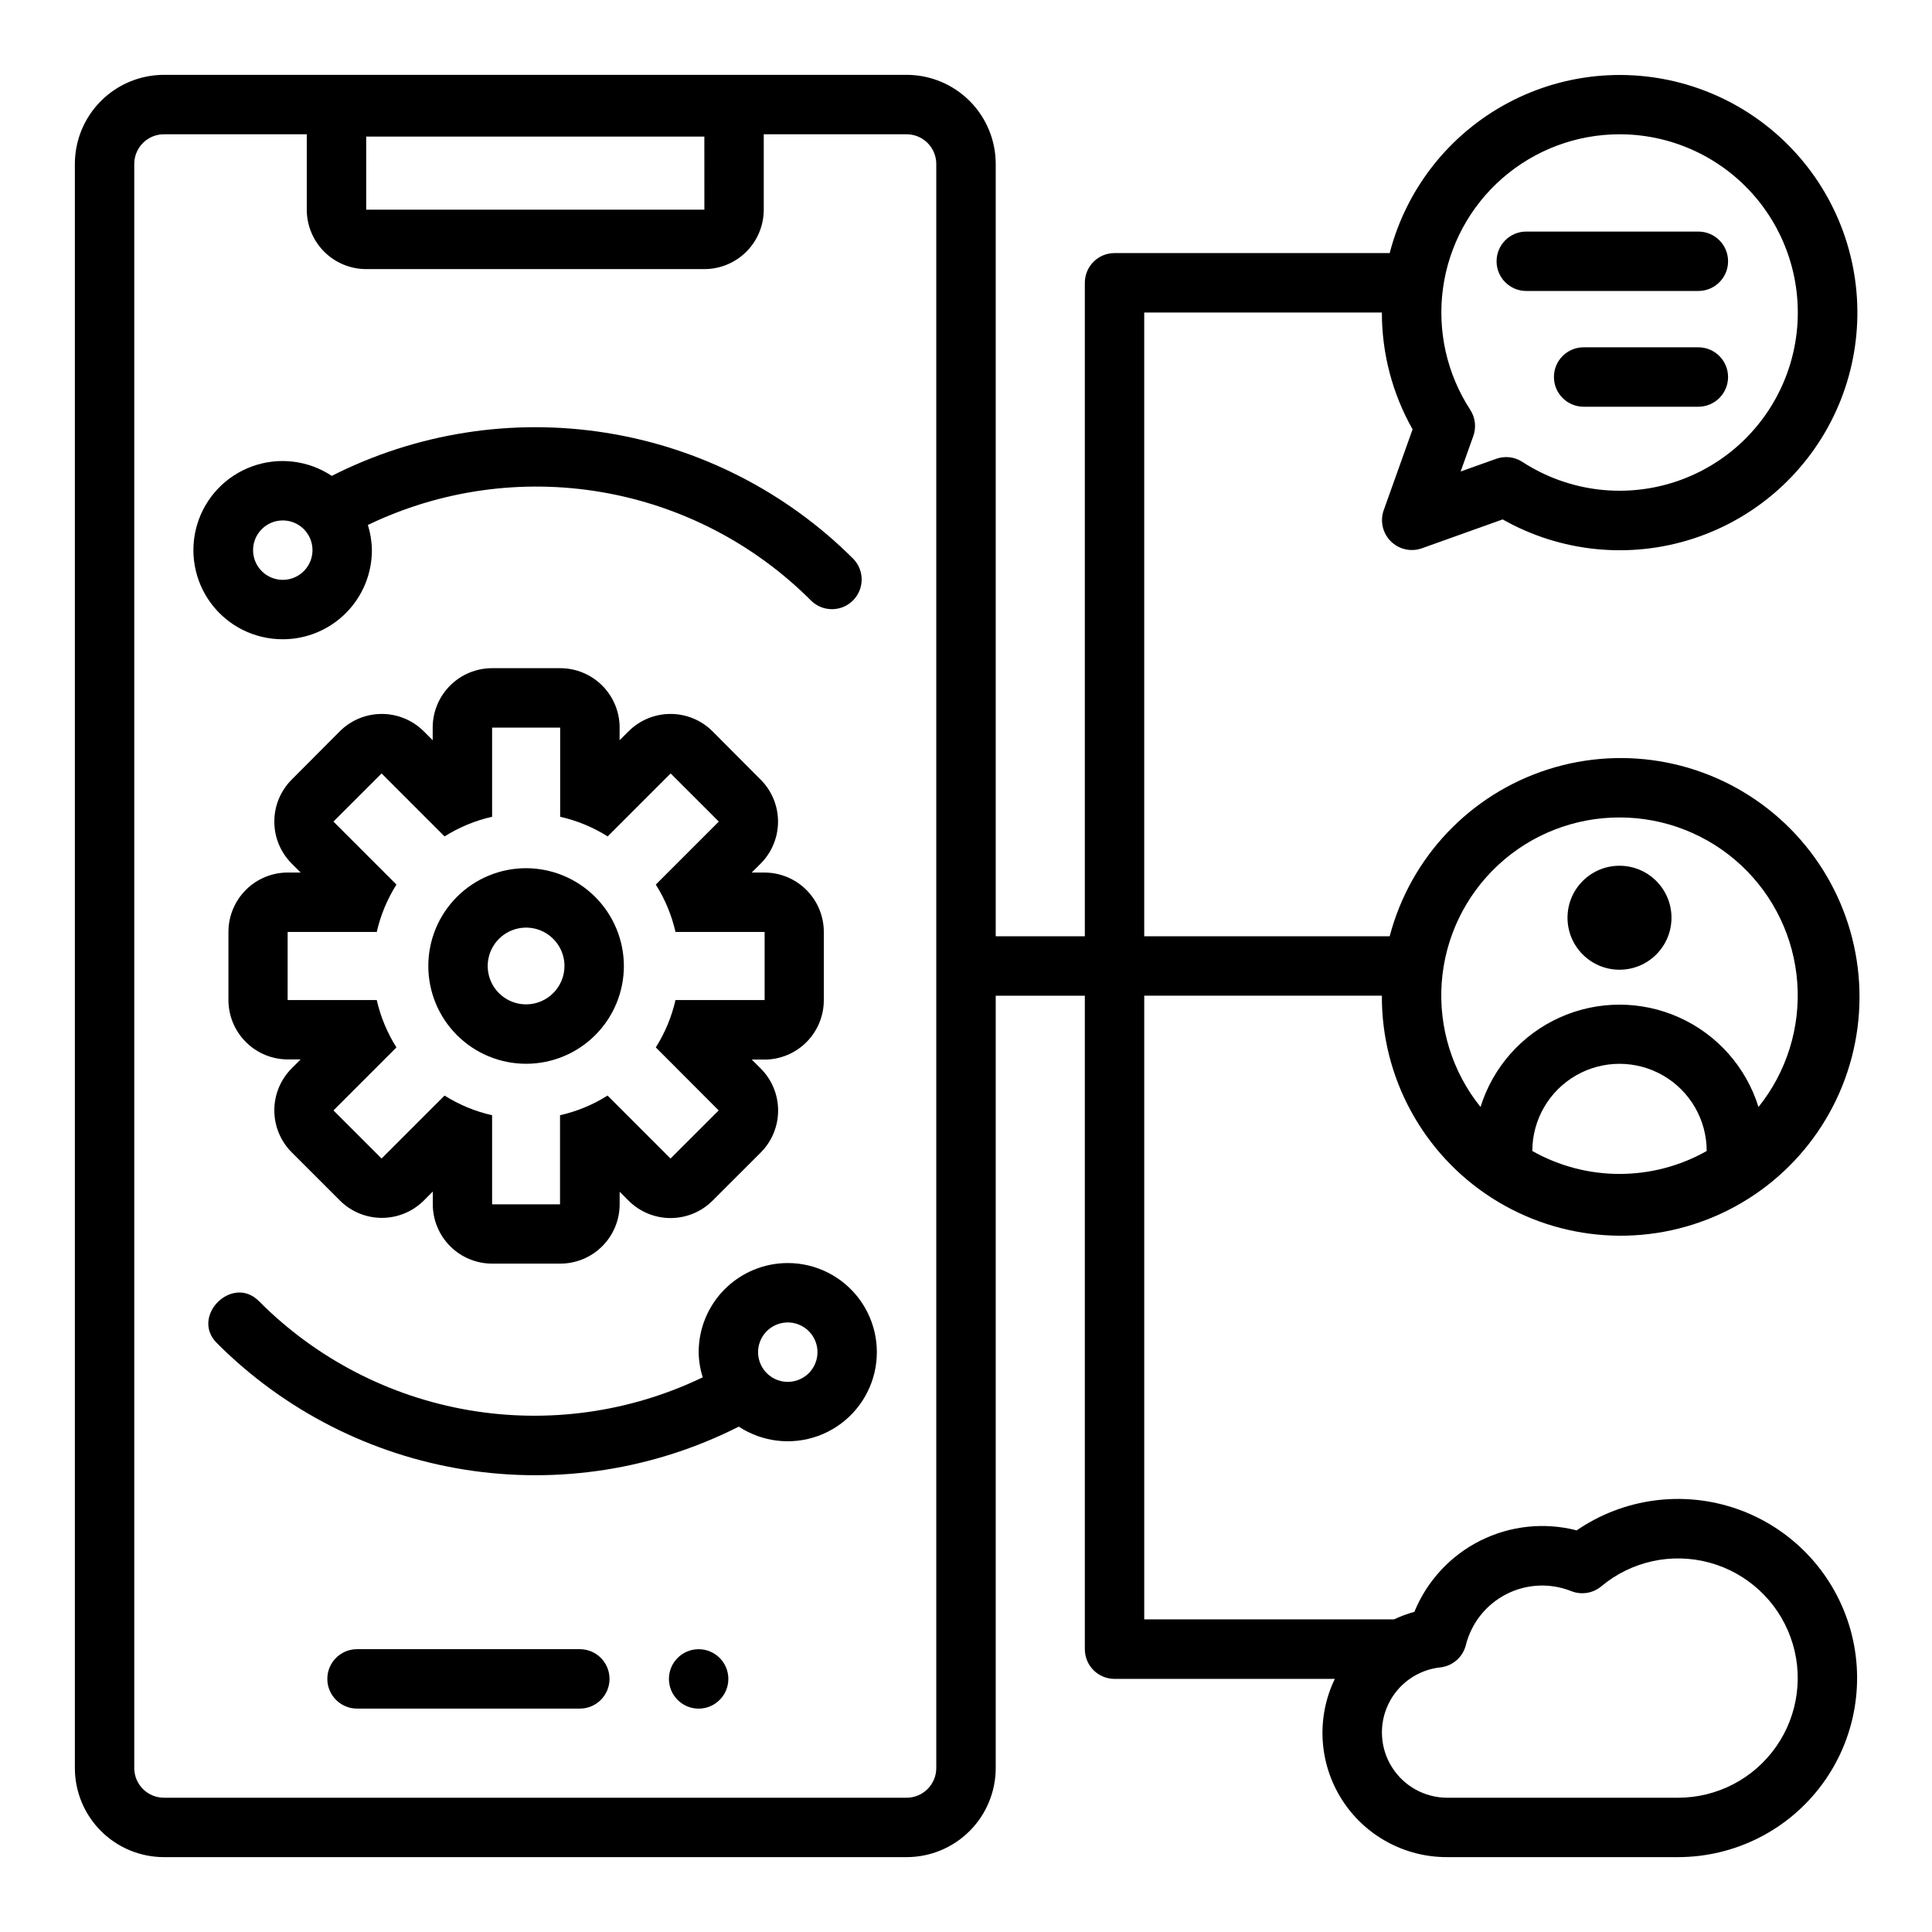 <?xml version="1.0" encoding="UTF-8"?>
<!-- Uploaded to: SVG Repo, www.svgrepo.com, Generator: SVG Repo Mixer Tools -->
<svg fill="#000000" width="800px" height="800px" version="1.1" viewBox="144 144 512 512" xmlns="http://www.w3.org/2000/svg">
 <g>
  <path d="m586.96 387.21c0 7.609-6.168 13.777-13.777 13.777s-13.777-6.168-13.777-13.777 6.168-13.777 13.777-13.777 13.777 6.168 13.777 13.777"/>
  <path d="m337.02 588.93c0 4.348-3.527 7.875-7.875 7.875-4.348 0-7.871-3.527-7.871-7.875 0-4.348 3.523-7.871 7.871-7.871 4.348 0 7.875 3.523 7.875 7.871"/>
  <path d="m362.32 409.02v-18.043c0-4.176-1.66-8.18-4.613-11.133s-6.957-4.609-11.133-4.609h-3.363l2.363-2.363c2.953-2.953 4.613-6.957 4.613-11.133 0-4.18-1.66-8.184-4.613-11.137l-12.742-12.793c-2.953-2.949-6.957-4.609-11.133-4.609-4.176 0-8.18 1.66-11.133 4.609l-2.363 2.363v-3.352l0.004-0.004c0-4.176-1.66-8.18-4.613-11.133-2.949-2.953-6.957-4.609-11.133-4.609h-18.047c-4.176 0-8.184 1.656-11.133 4.609-2.953 2.953-4.613 6.957-4.613 11.133v3.352l-2.363-2.363v0.004c-2.949-2.949-6.953-4.609-11.129-4.609s-8.18 1.66-11.133 4.609l-12.734 12.785c-2.953 2.953-4.613 6.957-4.613 11.137 0 4.176 1.66 8.18 4.613 11.133l2.363 2.363h-3.387c-4.176 0-8.18 1.656-11.133 4.609-2.953 2.953-4.613 6.957-4.613 11.133v18.043c0 4.176 1.66 8.18 4.613 11.133 2.953 2.953 6.957 4.613 11.133 4.613h3.383l-2.363 2.363 0.004-0.004c-2.953 2.953-4.613 6.957-4.613 11.137 0 4.176 1.66 8.18 4.613 11.133l12.762 12.754h-0.004c2.953 2.953 6.957 4.609 11.133 4.609 4.176 0 8.18-1.656 11.133-4.609l2.363-2.363v3.352l-0.004 0.004c0 4.176 1.66 8.18 4.613 11.133 2.949 2.953 6.957 4.609 11.133 4.609h18.035-0.004c4.176 0 8.184-1.656 11.133-4.609 2.953-2.953 4.613-6.957 4.613-11.133v-3.309l2.363 2.363c2.949 2.953 6.953 4.609 11.129 4.609s8.18-1.656 11.133-4.609l12.762-12.754h-0.004c2.957-2.953 4.613-6.957 4.613-11.133s-1.656-8.184-4.613-11.137l-2.363-2.363h3.363v0.004c4.18-0.008 8.184-1.676 11.133-4.637 2.949-2.957 4.598-6.969 4.59-11.148zm-27.859 29.254-12.762 12.754-16.688-16.688v-0.004c-3.871 2.441-8.133 4.207-12.598 5.211v23.617h-18v-23.617c-4.465-1.004-8.727-2.769-12.598-5.211l-16.688 16.688-12.762-12.754 16.695-16.695c-2.438-3.859-4.203-8.105-5.219-12.555h-23.617l0.004-18.043h23.617-0.004c1.016-4.449 2.781-8.695 5.219-12.555l-16.695-16.695 12.762-12.754 16.688 16.688c3.871-2.441 8.133-4.203 12.598-5.211v-23.617h18.035v23.617h-0.004c4.465 1.008 8.727 2.769 12.598 5.211l16.688-16.688 12.762 12.754-16.695 16.695h-0.004c2.441 3.859 4.203 8.105 5.223 12.555h23.617v18.043h-23.617c-1.02 4.449-2.781 8.695-5.223 12.555z"/>
  <path d="m283.42 374.08c-6.875 0-13.465 2.731-18.324 7.594-4.859 4.859-7.59 11.449-7.59 18.324 0 6.871 2.731 13.465 7.59 18.324s11.449 7.59 18.324 7.59c6.871 0 13.465-2.731 18.324-7.59s7.59-11.453 7.59-18.324c-0.016-6.871-2.75-13.453-7.609-18.309-4.856-4.856-11.438-7.59-18.305-7.609zm0 36.086c-4.113 0-7.824-2.477-9.398-6.277-1.574-3.801-0.703-8.176 2.207-11.082 2.91-2.91 7.281-3.781 11.082-2.207 3.801 1.574 6.281 5.285 6.281 9.398-0.012 5.613-4.559 10.16-10.172 10.168z"/>
  <path d="m548.48 221.11h45.602c4.348 0 7.875-3.523 7.875-7.871 0-4.348-3.527-7.871-7.875-7.871h-45.602c-4.348 0-7.871 3.523-7.871 7.871 0 4.348 3.523 7.871 7.871 7.871z"/>
  <path d="m594.08 236.04h-30.402c-4.348 0-7.871 3.523-7.871 7.871s3.523 7.875 7.871 7.875h30.402c4.348 0 7.875-3.527 7.875-7.875s-3.527-7.871-7.875-7.871z"/>
  <path d="m510.21 407.87c-0.109 21.664 10.875 41.883 29.109 53.582s41.188 13.262 60.84 4.133c19.648-9.125 33.266-27.668 36.09-49.148 2.828-21.48-5.531-42.914-22.156-56.812-16.625-13.895-39.199-18.324-59.84-11.734s-36.477 23.277-41.973 44.234h-65.047v-165.31h62.977c-0.012 10.852 2.793 21.52 8.141 30.961l-7.676 21.5c-0.98 2.859-0.246 6.027 1.891 8.164s5.301 2.875 8.16 1.895l21.5-7.684v0.004c15.367 8.695 33.676 10.543 50.473 5.09 16.793-5.453 30.527-17.703 37.852-33.77s7.57-34.469 0.672-50.723c-6.894-16.254-20.297-28.867-36.941-34.766-16.645-5.894-35-4.535-50.59 3.754-15.59 8.285-26.988 22.738-31.41 39.832h-72.918c-4.348 0-7.871 3.523-7.871 7.871v173.18h-23.617v-204.67c0-6.262-2.488-12.27-6.918-16.699-4.43-4.43-10.434-6.918-16.699-6.918h-196.8c-6.262 0-12.27 2.488-16.699 6.918-4.43 4.43-6.918 10.438-6.918 16.699v425.09c0 6.262 2.488 12.27 6.918 16.699 4.43 4.43 10.438 6.918 16.699 6.918h196.8c6.266 0 12.27-2.488 16.699-6.918 4.43-4.43 6.918-10.438 6.918-16.699v-204.67h23.617v173.18c0 2.09 0.828 4.09 2.305 5.566 1.477 1.477 3.477 2.305 5.566 2.305h58.379c-4.938 10.227-4.254 22.27 1.801 31.875 6.055 9.602 16.633 15.406 27.984 15.359h61.184c15.078-0.008 29.258-7.18 38.195-19.32 8.941-12.141 11.582-27.809 7.113-42.211-4.473-14.398-15.516-25.82-29.762-30.766-14.242-4.945-29.988-2.828-42.422 5.703-8.57-2.207-17.648-1.234-25.555 2.734s-14.109 10.668-17.457 18.859c-1.848 0.504-3.648 1.172-5.379 1.992h-66.211v-165.28zm39.871 41.156c0-8.258 4.402-15.883 11.551-20.012 7.152-4.125 15.957-4.125 23.105 0 7.148 4.129 11.555 11.754 11.555 20.012-14.34 8.102-31.875 8.102-46.211 0zm23.105-88.391c11.93-0.012 23.418 4.492 32.16 12.609 8.742 8.117 14.082 19.242 14.949 31.141 0.867 11.898-2.805 23.684-10.277 32.98-3.277-10.547-10.922-19.184-20.996-23.719-10.07-4.535-21.602-4.535-31.676 0-10.07 4.535-17.715 13.172-20.992 23.719-7.473-9.297-11.145-21.082-10.281-32.98 0.867-11.898 6.211-23.023 14.953-31.141 8.738-8.117 20.23-12.621 32.16-12.609zm0-181.05c14.91-0.008 28.945 7.027 37.867 18.973 8.918 11.949 11.676 27.406 7.434 41.699-4.242 14.293-14.984 25.742-28.98 30.891-13.992 5.144-29.594 3.383-42.086-4.758-2.066-1.336-4.637-1.625-6.949-0.789l-9.383 3.352 3.344-9.375v0.004c0.84-2.316 0.547-4.891-0.789-6.961-6.227-9.543-8.789-21.02-7.223-32.309 1.57-11.285 7.168-21.629 15.762-29.113 8.598-7.484 19.605-11.609 31.004-11.613zm-242.52 19.988h-89.621v-19.383h89.613zm61.457 412.97c0 2.09-0.828 4.09-2.305 5.566-1.477 1.477-3.477 2.305-5.566 2.305h-196.8c-4.348 0-7.871-3.523-7.871-7.871v-425.09c0-4.348 3.523-7.871 7.871-7.871h37.848v19.988c0 4.176 1.66 8.18 4.613 11.133 2.953 2.949 6.957 4.609 11.133 4.609h89.613c4.176 0 8.184-1.66 11.133-4.609 2.953-2.953 4.613-6.957 4.613-11.133v-19.988h37.848c2.09 0 4.09 0.828 5.566 2.305 1.477 1.477 2.305 3.481 2.305 5.566zm140.34-32.566c1.457-5.836 5.367-10.758 10.719-13.5 5.356-2.742 11.633-3.039 17.219-0.812 2.688 1.07 5.742 0.578 7.961-1.273 7.93-6.637 18.598-8.992 28.586-6.305 9.984 2.688 18.035 10.074 21.566 19.797 3.531 9.719 2.098 20.551-3.836 29.02-5.934 8.469-15.629 13.512-25.969 13.512h-61.184c-5.961-0.004-11.5-3.074-14.664-8.129-3.164-5.051-3.504-11.379-0.902-16.742 2.598-5.363 7.777-9.016 13.703-9.664 3.281-0.348 5.996-2.703 6.801-5.902z"/>
  <path d="m218.94 313.41c6.266 0 12.27-2.488 16.699-6.918 4.43-4.43 6.918-10.434 6.918-16.699-0.031-2.262-0.395-4.508-1.078-6.668 19.254-9.266 40.91-12.305 61.973-8.703 21.059 3.602 40.477 13.672 55.555 28.809 3.09 2.984 8 2.941 11.035-0.094 3.039-3.039 3.082-7.949 0.098-11.035-17.781-17.766-40.723-29.457-65.543-33.406-24.824-3.949-50.258 0.047-72.676 11.418-6.231-4.133-14.051-5.07-21.082-2.527s-12.445 8.262-14.594 15.426c-2.144 7.164-0.773 14.918 3.699 20.91 4.473 5.992 11.52 9.512 18.996 9.488zm0-31.488c3.184 0 6.055 1.918 7.273 4.859s0.543 6.328-1.707 8.578c-2.25 2.254-5.637 2.926-8.578 1.707-2.941-1.219-4.859-4.09-4.859-7.273 0-4.348 3.523-7.871 7.871-7.871z"/>
  <path d="m352.77 478.72c-6.262 0-12.27 2.488-16.699 6.918-4.43 4.43-6.918 10.434-6.918 16.699 0.031 2.262 0.398 4.508 1.082 6.668-19.254 9.266-40.914 12.305-61.977 8.703-21.059-3.602-40.477-13.672-55.555-28.809-7.086-7.328-18.461 4.016-11.133 11.133l0.004-0.004c17.773 17.773 40.711 29.477 65.531 33.434 24.824 3.961 50.262-0.027 72.684-11.391 6.234 4.098 14.039 5.008 21.051 2.457 7.012-2.555 12.402-8.27 14.543-15.418s0.777-14.887-3.676-20.871c-4.453-5.988-11.477-9.516-18.938-9.52zm0 31.488c-3.184 0-6.055-1.918-7.273-4.859s-0.543-6.328 1.707-8.578c2.254-2.254 5.637-2.926 8.578-1.707s4.859 4.09 4.859 7.273c0 2.086-0.828 4.09-2.305 5.566-1.477 1.477-3.477 2.305-5.566 2.305z"/>
  <path d="m297.66 581.05h-59.043c-4.348 0-7.871 3.523-7.871 7.871 0 4.348 3.523 7.875 7.871 7.875h59.043c4.348 0 7.871-3.527 7.871-7.875 0-4.348-3.523-7.871-7.871-7.871z"/>
 </g>
</svg>